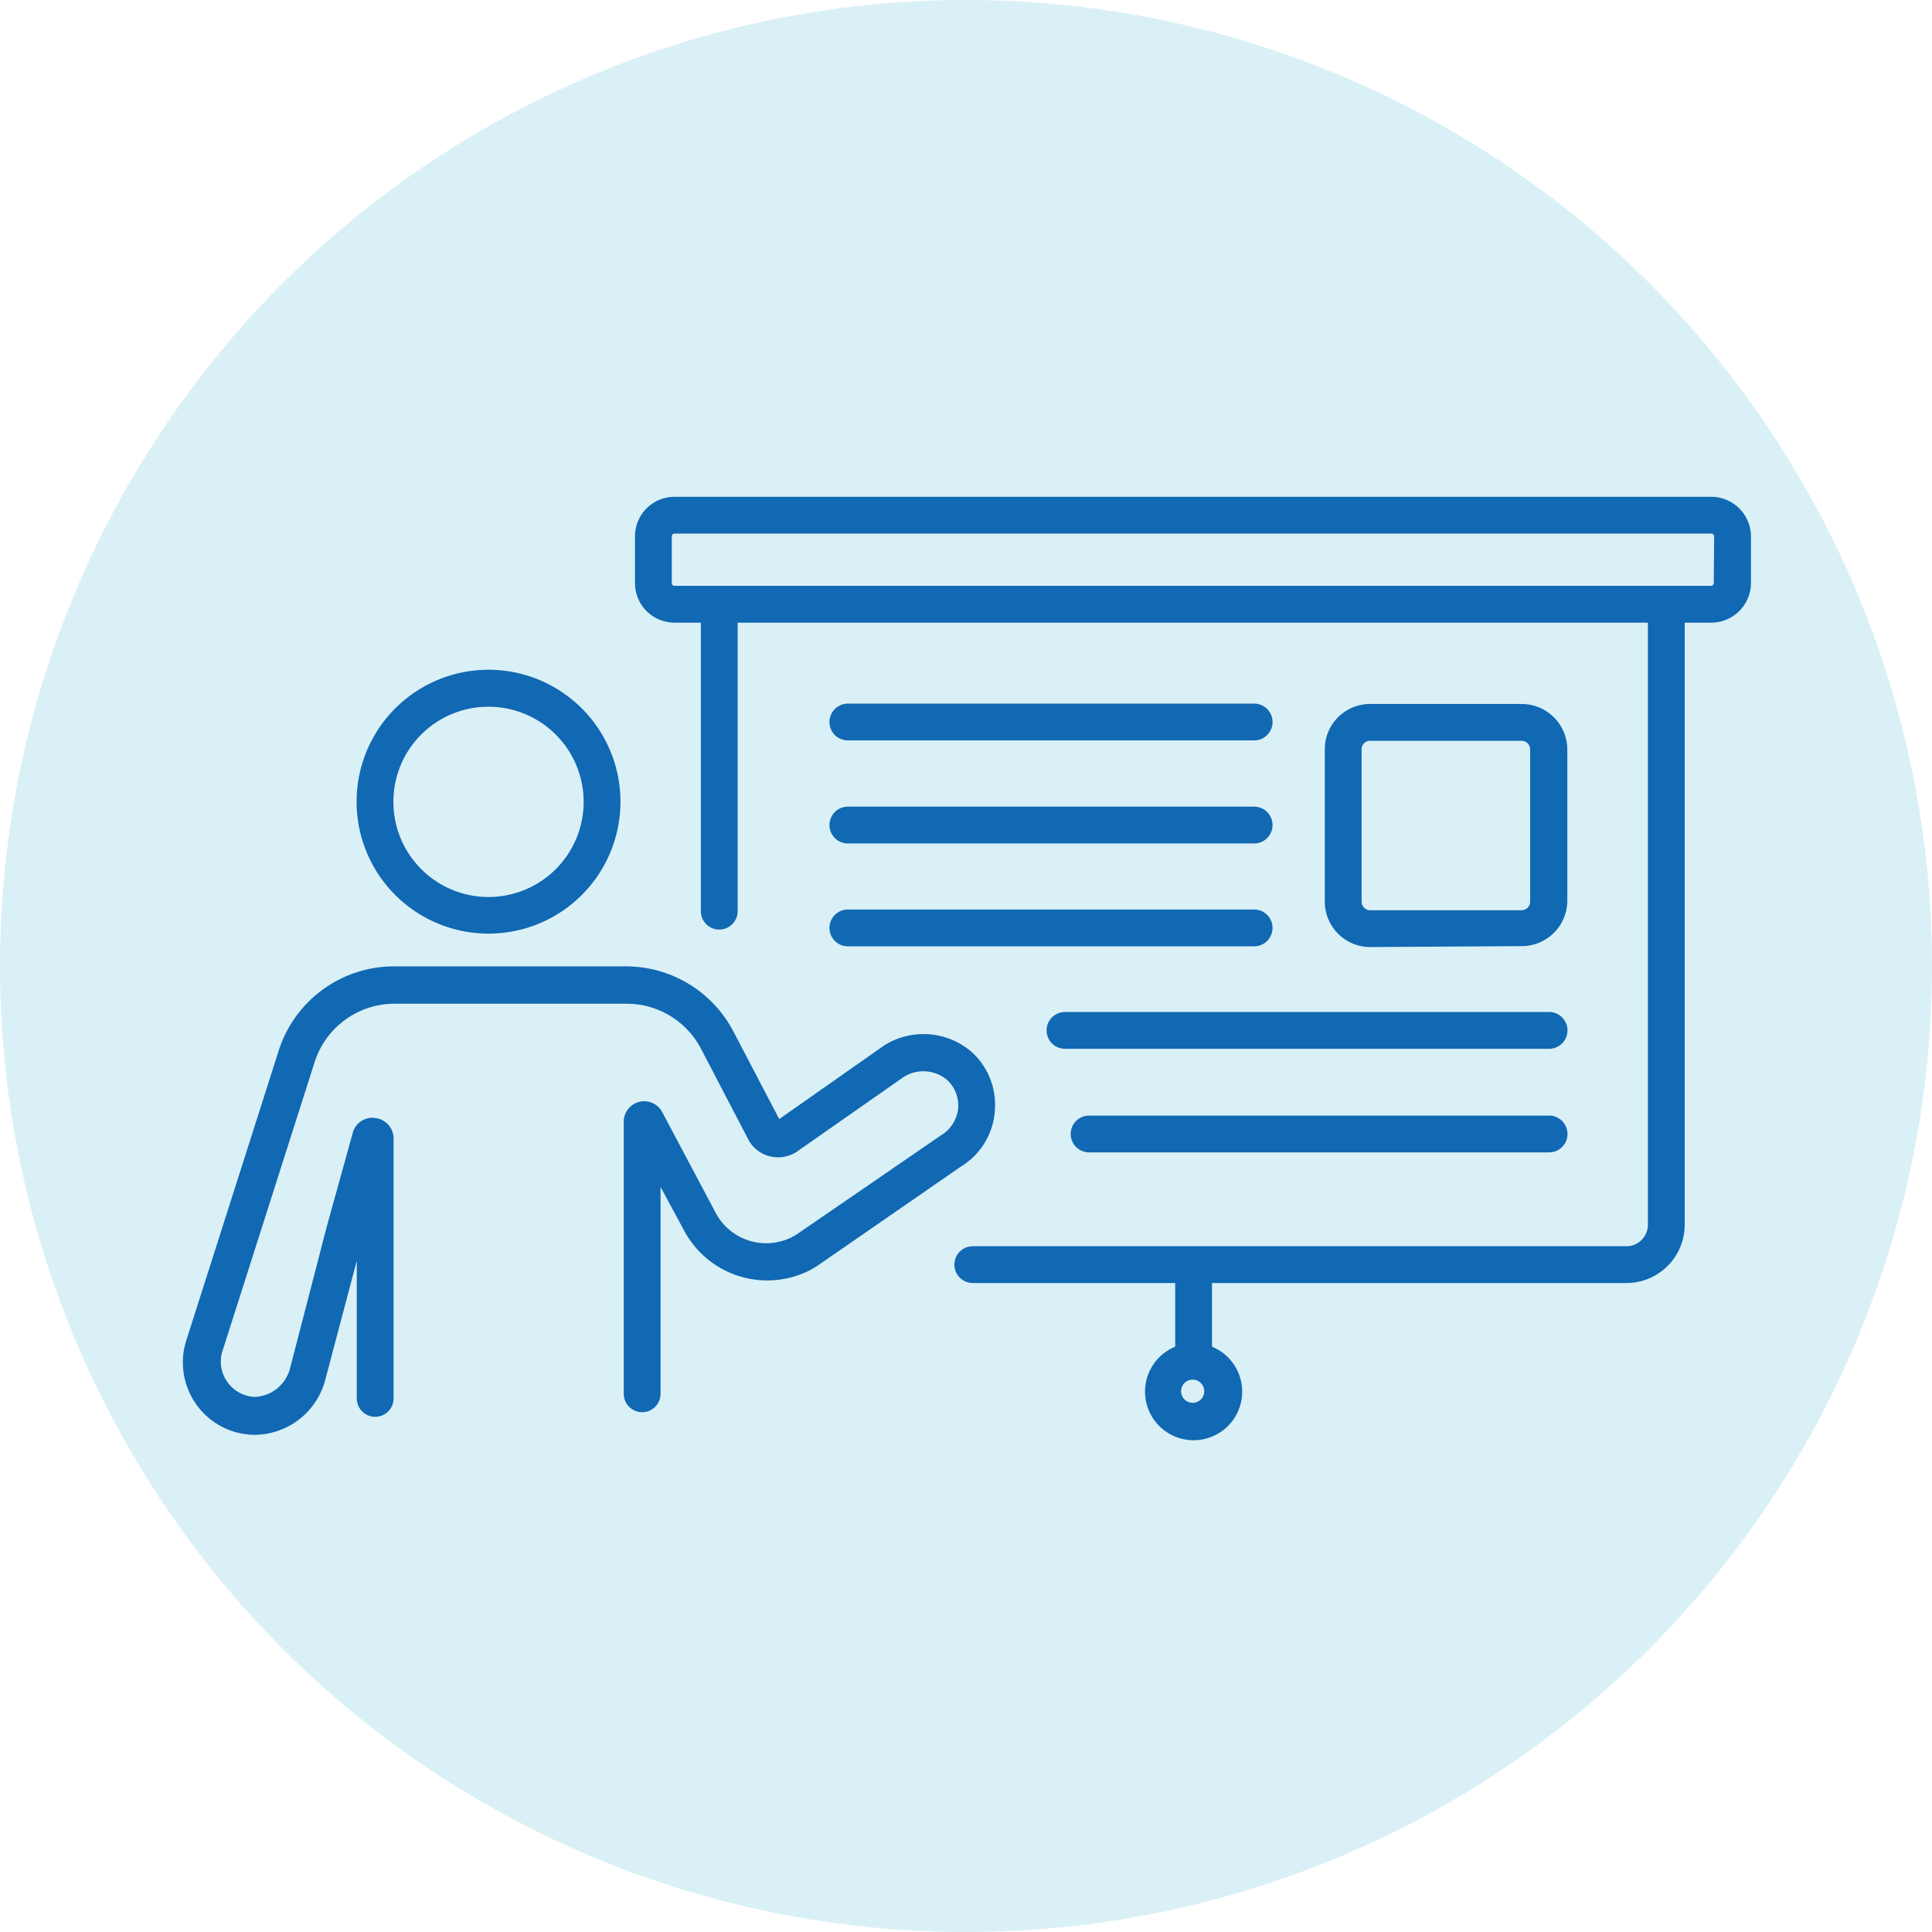 <svg id="Layer_1" data-name="Layer 1" xmlns="http://www.w3.org/2000/svg" width="105" height="105" viewBox="0 0 105 105">
  <circle id="Ellipse_30" data-name="Ellipse 30" cx="52.5" cy="52.5" r="52.5" style="fill: #b5e2ef;isolation: isolate;opacity: 0.5"/>
  <g id="Group_278" data-name="Group 278">
    <path id="Path_443" data-name="Path 443" d="M26.54,50.74a7.17,7.17,0,1,0-7.16-7.17h0A7.17,7.17,0,0,0,26.54,50.74Zm0-12.33a5.17,5.17,0,1,1-5.16,5.16h0A5.16,5.16,0,0,1,26.54,38.41Z" style="fill: #1168b3"/>
    <path id="Path_444" data-name="Path 444" d="M54.06,60.45a3.88,3.88,0,0,0-1.2-3.23,4,4,0,0,0-4.81-.4l-5.7,4-2.48-4.74A6.59,6.59,0,0,0,34,52.52H21.42a6.58,6.58,0,0,0-6.28,4.6l-5,15.68a3.94,3.94,0,0,0,2.55,5,4.12,4.12,0,0,0,1.15.18h0a4,4,0,0,0,3.84-3l1.71-6.46V76a1,1,0,0,0,2,0V61.87a1.13,1.13,0,0,0-1-1.11,1.1,1.1,0,0,0-1.22.81l-1.41,5.09-2,7.72a2.07,2.07,0,0,1-1.92,1.54A1.93,1.93,0,0,1,12,74a1.79,1.79,0,0,1,.09-.57l5-15.68a4.56,4.56,0,0,1,4.38-3.2H34A4.56,4.56,0,0,1,38.1,57l2.57,4.93a1.8,1.8,0,0,0,1.12.9,1.87,1.87,0,0,0,1.49-.22l5.85-4.09a2,2,0,0,1,2.35.18,1.88,1.88,0,0,1,.59,1.57,1.94,1.94,0,0,1-.94,1.44L43.28,67.1a3.11,3.11,0,0,1-4.28-1l-.08-.14L36,60.46a1.11,1.11,0,0,0-2.1.53V75.75a1,1,0,0,0,2,0V64.51l1.27,2.35A5.12,5.12,0,0,0,44.08,69l.29-.17,7.84-5.42A3.86,3.86,0,0,0,54.06,60.45Z" style="fill: #1168b3"/>
    <path id="Path_445" data-name="Path 445" d="M93,27H36.66a2.15,2.15,0,0,0-2.15,2.15v2.54a2.15,2.15,0,0,0,2.15,2.15h1.43V49.52a1,1,0,1,0,2,0V33.84H89.56V66.56a1.17,1.17,0,0,1-1.17,1.17H52.87a1,1,0,1,0,0,2h11v3.46a2.64,2.64,0,1,0,2,0V69.73H88.39a3.17,3.17,0,0,0,3.17-3.17V33.84H93a2.16,2.16,0,0,0,2.16-2.15V29.15A2.16,2.16,0,0,0,93,27ZM64.82,76.24a.63.63,0,1,1,.63-.62A.63.63,0,0,1,64.82,76.24ZM93.14,31.69a.15.15,0,0,1-.15.15H36.66a.15.15,0,0,1-.15-.15V29.15a.15.15,0,0,1,.15-.15H93a.16.16,0,0,1,.16.15Z" style="fill: #1168b3"/>
    <path id="Path_446" data-name="Path 446" d="M84.19,60.63h-25a1,1,0,0,0,0,2h25a1,1,0,0,0,0-2Z" style="fill: #1168b3"/>
    <path id="Path_447" data-name="Path 447" d="M56.88,56a1,1,0,0,0,1,1H84.19a1,1,0,0,0,0-2H57.88A1,1,0,0,0,56.88,56Z" style="fill: #1168b3"/>
    <path id="Path_448" data-name="Path 448" d="M46.08,51.43H68.16a1,1,0,0,0,0-2H46.08a1,1,0,0,0,0,2Z" style="fill: #1168b3"/>
    <path id="Path_449" data-name="Path 449" d="M46.08,45.84H68.16a1,1,0,0,0,0-2H46.08a1,1,0,0,0,0,2Z" style="fill: #1168b3"/>
    <path id="Path_450" data-name="Path 450" d="M46.08,40.24H68.16a1,1,0,0,0,0-2H46.08a1,1,0,0,0,0,2Z" style="fill: #1168b3"/>
    <path id="Path_451" data-name="Path 451" d="M82.71,51.42A2.48,2.48,0,0,0,85.18,49V40.73a2.48,2.48,0,0,0-2.47-2.47H74.48A2.46,2.46,0,0,0,72,40.73V49a2.47,2.47,0,0,0,2.46,2.47ZM74,49V40.73a.46.46,0,0,1,.46-.47h8.23a.47.47,0,0,1,.47.47V49a.47.47,0,0,1-.47.47H74.48A.47.47,0,0,1,74,49Z" style="fill: #1168b3"/>
  </g>
</svg>
